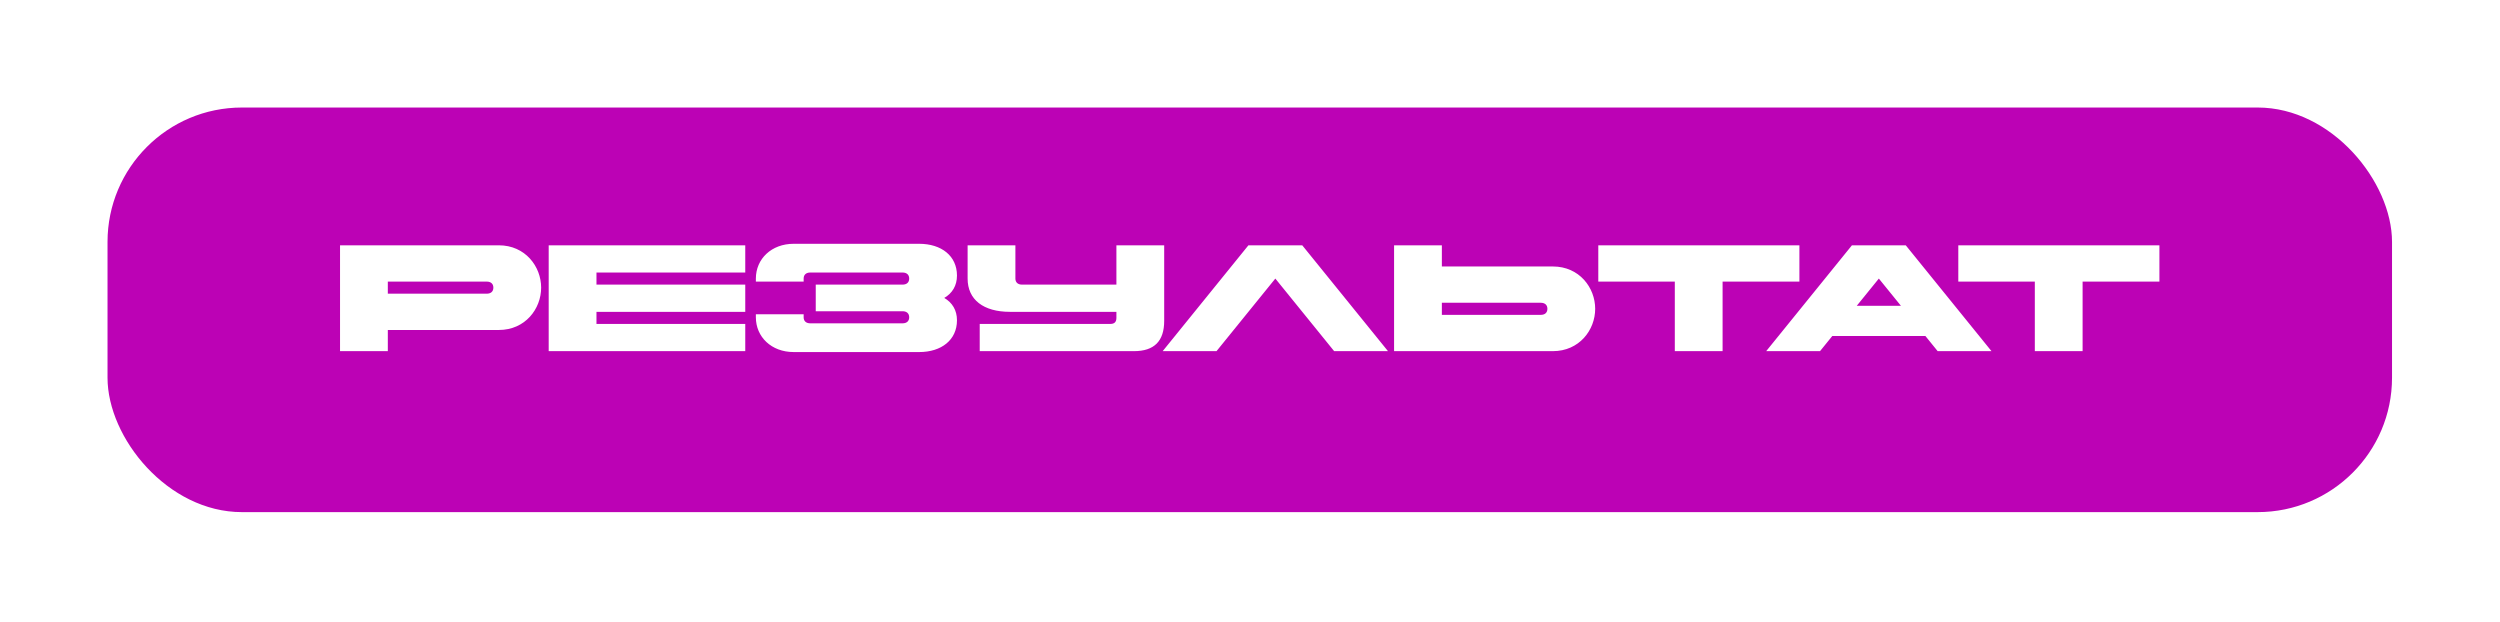 <?xml version="1.0" encoding="UTF-8"?> <svg xmlns="http://www.w3.org/2000/svg" width="744" height="185" viewBox="0 0 744 185" fill="none"><g filter="url(#filter0_d_447_26)"><rect x="32" y="28" width="679.867" height="120.406" rx="40" fill="#BC02B5"></rect></g><path d="M144.845 83.803H115.415V87.403H144.845C146.105 87.403 146.825 86.728 146.825 85.603C146.825 84.478 146.105 83.803 144.845 83.803ZM115.415 104.503H101.195V73.003H148.445C156.32 73.003 161.045 79.303 161.045 85.603C161.045 91.903 156.32 98.203 148.445 98.203H115.415V104.503ZM163.29 104.503V73.003H221.79V81.103H177.51V84.703H221.79V92.803H177.51V96.403H221.79V104.503H163.29ZM268.595 81.103H241.145C239.885 81.103 239.165 81.778 239.165 82.903V83.803H224.945V82.903C224.945 77.053 229.58 72.553 236.195 72.553H273.545C280.16 72.553 284.795 76.153 284.795 82.003C284.795 85.018 283.4 87.268 281.015 88.663C283.4 90.058 284.795 92.308 284.795 95.323C284.795 101.173 280.16 104.773 273.545 104.773H236.195C229.58 104.773 224.945 100.273 224.945 94.423V93.523H239.165V94.423C239.165 95.548 239.885 96.223 241.145 96.223H268.595C269.855 96.223 270.575 95.548 270.575 94.423C270.575 93.298 269.855 92.623 268.595 92.623H242.765V84.703H268.595C269.855 84.703 270.575 84.028 270.575 82.903C270.575 81.778 269.855 81.103 268.595 81.103ZM302.182 73.003V82.903C302.182 84.028 302.902 84.703 304.162 84.703H332.242V73.003H346.462V95.503C346.462 101.533 343.492 104.503 337.462 104.503H291.562V96.403H330.442C331.657 96.403 332.242 95.818 332.242 94.603V92.803H300.562C292.687 92.803 287.962 89.203 287.962 82.903V73.003H302.182ZM379.539 82.903L362.034 104.503H346.014L371.529 73.003H387.549L413.064 104.503H397.044L379.539 82.903ZM458.527 90.103H429.097V93.703H458.527C459.787 93.703 460.507 93.028 460.507 91.903C460.507 90.778 459.787 90.103 458.527 90.103ZM462.127 104.503H414.877V73.003H429.097V79.303H462.127C470.002 79.303 474.727 85.603 474.727 91.903C474.727 98.203 470.002 104.503 462.127 104.503ZM498.423 104.503V83.803H475.653V73.003H535.503V83.803H512.643V104.503H498.423ZM559.144 82.903L552.574 91.003H565.714L559.144 82.903ZM551.134 73.003H567.154L592.669 104.503H576.649L573.004 100.003H545.284L541.639 104.503H525.619L551.134 73.003ZM605.562 104.503V83.803H582.792V73.003H642.642V83.803H619.782V104.503H605.562Z" fill="white"></path><defs><filter id="filter0_d_447_26" x="0" y="0" width="743.867" height="184.406" filterUnits="userSpaceOnUse" color-interpolation-filters="sRGB"><feFlood flood-opacity="0" result="BackgroundImageFix"></feFlood><feColorMatrix in="SourceAlpha" type="matrix" values="0 0 0 0 0 0 0 0 0 0 0 0 0 0 0 0 0 0 127 0" result="hardAlpha"></feColorMatrix><feOffset dy="4"></feOffset><feGaussianBlur stdDeviation="16"></feGaussianBlur><feComposite in2="hardAlpha" operator="out"></feComposite><feColorMatrix type="matrix" values="0 0 0 0 0 0 0 0 0 0 0 0 0 0 0 0 0 0 0.25 0"></feColorMatrix><feBlend mode="normal" in2="BackgroundImageFix" result="effect1_dropShadow_447_26"></feBlend><feBlend mode="normal" in="SourceGraphic" in2="effect1_dropShadow_447_26" result="shape"></feBlend></filter></defs></svg> 